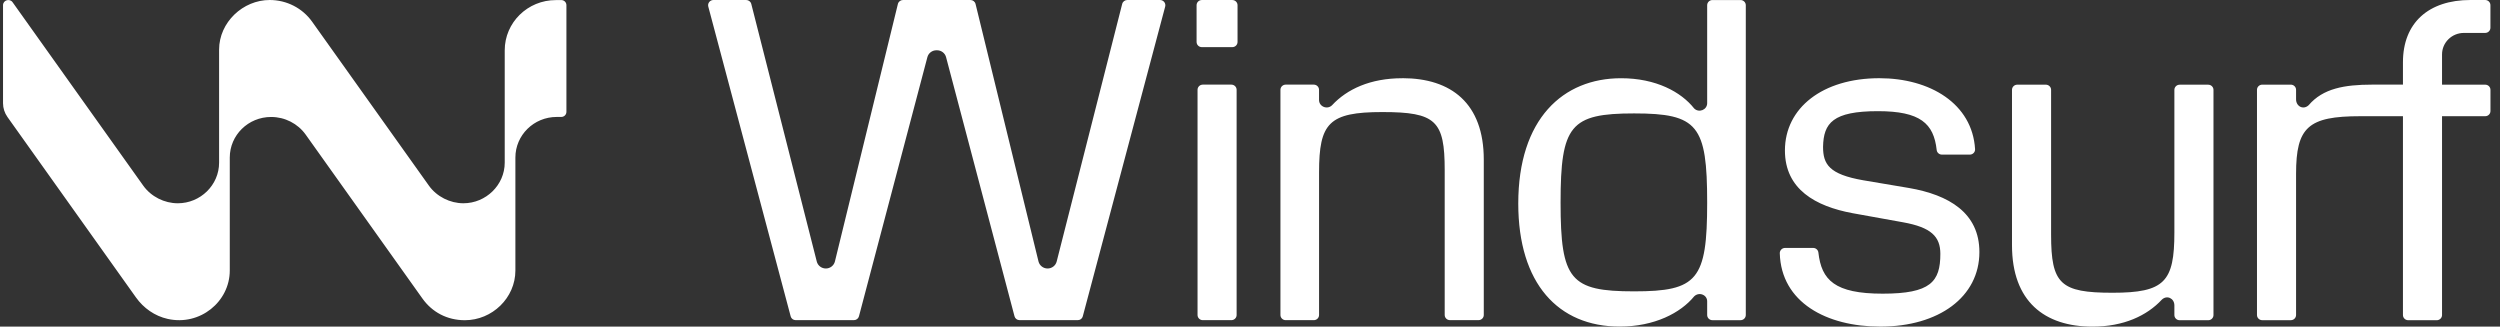 <svg width="199" height="26" viewBox="0 0 199 26" fill="none" xmlns="http://www.w3.org/2000/svg">
<rect x="0" y="0" width="199" height="26" fill="#333333" stroke="none"/>
<path fill-rule="evenodd" clip-rule="evenodd" d="M44.678 0.007H44.25C42.001 0.003 40.176 1.794 40.176 4.005V12.947C40.176 14.733 38.675 16.18 36.888 16.18C35.826 16.18 34.766 15.654 34.138 14.773L24.846 1.729C24.076 0.646 22.821 0 21.464 0C19.346 0 17.44 1.77 17.44 3.955V12.949C17.44 14.735 15.951 16.181 14.152 16.181C13.087 16.181 12.029 15.656 11.4 14.774L1.003 0.179C0.769 -0.15 0.241 0.012 0.241 0.415V8.214C0.241 8.608 0.364 8.99 0.594 9.314L10.824 23.677C11.428 24.526 12.32 25.156 13.348 25.385C15.921 25.96 18.29 24.013 18.29 21.532V12.543C18.29 10.757 19.761 9.311 21.578 9.311H21.583C22.678 9.311 23.704 9.836 24.333 10.717L33.624 23.76C34.397 24.845 35.586 25.489 37.005 25.489C39.17 25.489 41.025 23.717 41.025 21.533V12.541C41.025 10.755 42.497 9.309 44.313 9.309H44.676C44.904 9.309 45.087 9.128 45.087 8.904V0.41C45.087 0.186 44.904 0.005 44.676 0.005L44.678 0.007ZM98.016 6.736H95.742C95.511 6.736 95.324 6.921 95.324 7.148V25.074C95.324 25.301 95.511 25.485 95.742 25.485H98.016C98.247 25.485 98.435 25.301 98.435 25.074V7.148C98.435 6.921 98.247 6.736 98.016 6.736ZM95.667 0.002H98.09C98.321 0.002 98.508 0.186 98.508 0.413V3.341C98.508 3.568 98.321 3.752 98.09 3.752H95.667C95.436 3.752 95.248 3.568 95.248 3.341V0.413C95.248 0.186 95.436 0.002 95.667 0.002ZM111.625 6.227C109.07 6.227 107.218 7.1 106.032 8.376C105.652 8.755 104.995 8.489 104.995 7.957V7.148C104.995 6.921 104.808 6.736 104.577 6.736H102.341C102.11 6.736 101.923 6.921 101.923 7.148V25.074C101.923 25.301 102.11 25.485 102.341 25.485H104.578C104.81 25.485 104.997 25.301 104.997 25.074V13.726C104.997 9.793 105.775 8.92 110.035 8.92C114.295 8.92 114.998 9.612 114.998 13.543V25.072C114.998 25.299 115.185 25.483 115.416 25.483H117.69C117.921 25.483 118.109 25.299 118.109 25.072V12.705C118.109 8.226 115.516 6.223 111.627 6.223V6.227H111.625ZM134.854 8.631C135.234 9.009 135.891 8.744 135.891 8.212V0.415C135.891 0.188 136.078 0.003 136.309 0.003H138.546C138.777 0.003 138.965 0.188 138.965 0.415V25.075C138.965 25.303 138.777 25.487 138.546 25.487H136.309C136.078 25.487 135.891 25.303 135.891 25.075V24.011C135.913 23.467 135.242 23.205 134.854 23.593C133.78 24.903 131.706 25.995 128.927 25.995C124.04 25.995 120.854 22.573 120.854 16.202C120.854 9.467 124.408 6.227 129.038 6.227C131.816 6.227 133.817 7.32 134.854 8.631ZM124.222 16.128C124.222 22.281 125 23.192 130.075 23.192C135.113 23.192 135.891 22.281 135.891 16.128C135.891 9.975 135.15 9.028 130.075 9.028C125 9.028 124.222 9.975 124.222 16.128ZM151.966 14.966L148.302 14.348C145.597 13.874 145.115 13.073 145.115 11.689C145.152 9.795 145.893 8.849 149.486 8.849C152.851 8.849 153.928 9.827 154.16 11.938C154.182 12.147 154.361 12.307 154.575 12.307H156.798C157.036 12.307 157.23 12.111 157.216 11.875C157.001 8.25 153.625 6.225 149.598 6.225C145.079 6.225 142.08 8.591 142.08 11.978C142.08 15.072 144.525 16.421 147.45 16.967L151.488 17.695C153.711 18.096 154.452 18.825 154.452 20.207C154.452 22.429 153.674 23.376 149.859 23.376C146.044 23.376 144.989 22.294 144.744 20.102C144.721 19.894 144.542 19.735 144.329 19.735H142.092C141.857 19.735 141.666 19.927 141.671 20.157C141.778 24.063 145.38 25.998 149.671 25.998C154.338 25.998 157.56 23.632 157.56 20.063C157.56 16.932 155.114 15.511 151.966 14.966ZM168.156 23.303C172.304 23.303 173.081 22.43 173.081 18.497V7.153C173.081 6.926 173.269 6.742 173.5 6.742H175.774C176.005 6.742 176.193 6.926 176.193 7.153V25.079C176.193 25.306 176.005 25.49 175.774 25.49H173.5C173.269 25.49 173.081 25.306 173.081 25.079V24.297C173.073 23.741 172.486 23.464 172.081 23.853C170.897 25.127 169.046 26 166.563 26C162.748 26 160.155 23.997 160.155 19.519V7.151C160.155 6.924 160.343 6.74 160.574 6.74H162.848C163.079 6.74 163.267 6.924 163.267 7.151V18.68C163.267 22.611 164.008 23.303 168.156 23.303ZM194.386 6.736V4.332C194.386 3.387 195.165 2.621 196.128 2.621H197.82C198.05 2.621 198.238 2.437 198.238 2.209V0.412C198.238 0.184 198.05 0 197.82 0H196.646C193.312 0 191.275 1.82 191.275 4.952V6.736H188.81C186.626 6.74 184.911 7.034 183.767 8.376C183.347 8.767 182.767 8.474 182.767 7.906V7.15C182.767 6.922 182.58 6.738 182.348 6.738H180.075C179.843 6.738 179.656 6.922 179.656 7.15V25.075C179.656 25.303 179.843 25.487 180.075 25.487H182.348C182.58 25.487 182.767 25.303 182.767 25.075V13.838C182.767 10.123 183.73 9.25 187.878 9.25H191.275V25.077C191.275 25.304 191.462 25.489 191.694 25.489H193.968C194.198 25.489 194.386 25.304 194.386 25.077V9.25H197.824C198.054 9.25 198.241 9.066 198.241 8.839V7.151C198.241 6.924 198.054 6.74 197.824 6.74H194.386V6.736ZM82.664 20.81C82.745 21.139 83.044 21.372 83.387 21.372H83.389C83.731 21.372 84.029 21.142 84.111 20.817L89.326 0.313C89.373 0.129 89.541 0 89.734 0H92.337C92.616 0 92.819 0.258 92.749 0.523L86.188 25.187C86.141 25.361 85.982 25.483 85.798 25.483H81.154C80.966 25.483 80.804 25.358 80.756 25.18L75.307 4.549C75.223 4.227 74.927 4.002 74.587 4.002H74.54C74.201 4.002 73.905 4.227 73.82 4.549L68.372 25.18C68.324 25.359 68.161 25.483 67.974 25.483H63.33C63.146 25.483 62.985 25.361 62.939 25.187L56.379 0.523C56.309 0.258 56.512 0 56.791 0H59.394C59.587 0 59.755 0.129 59.802 0.313L65.015 20.817C65.097 21.142 65.394 21.372 65.737 21.372C66.08 21.372 66.38 21.139 66.46 20.81L71.472 0.317C71.518 0.131 71.686 0 71.88 0H77.246C77.44 0 77.609 0.131 77.654 0.317L82.664 20.81Z" fill="white"/>
</svg>

